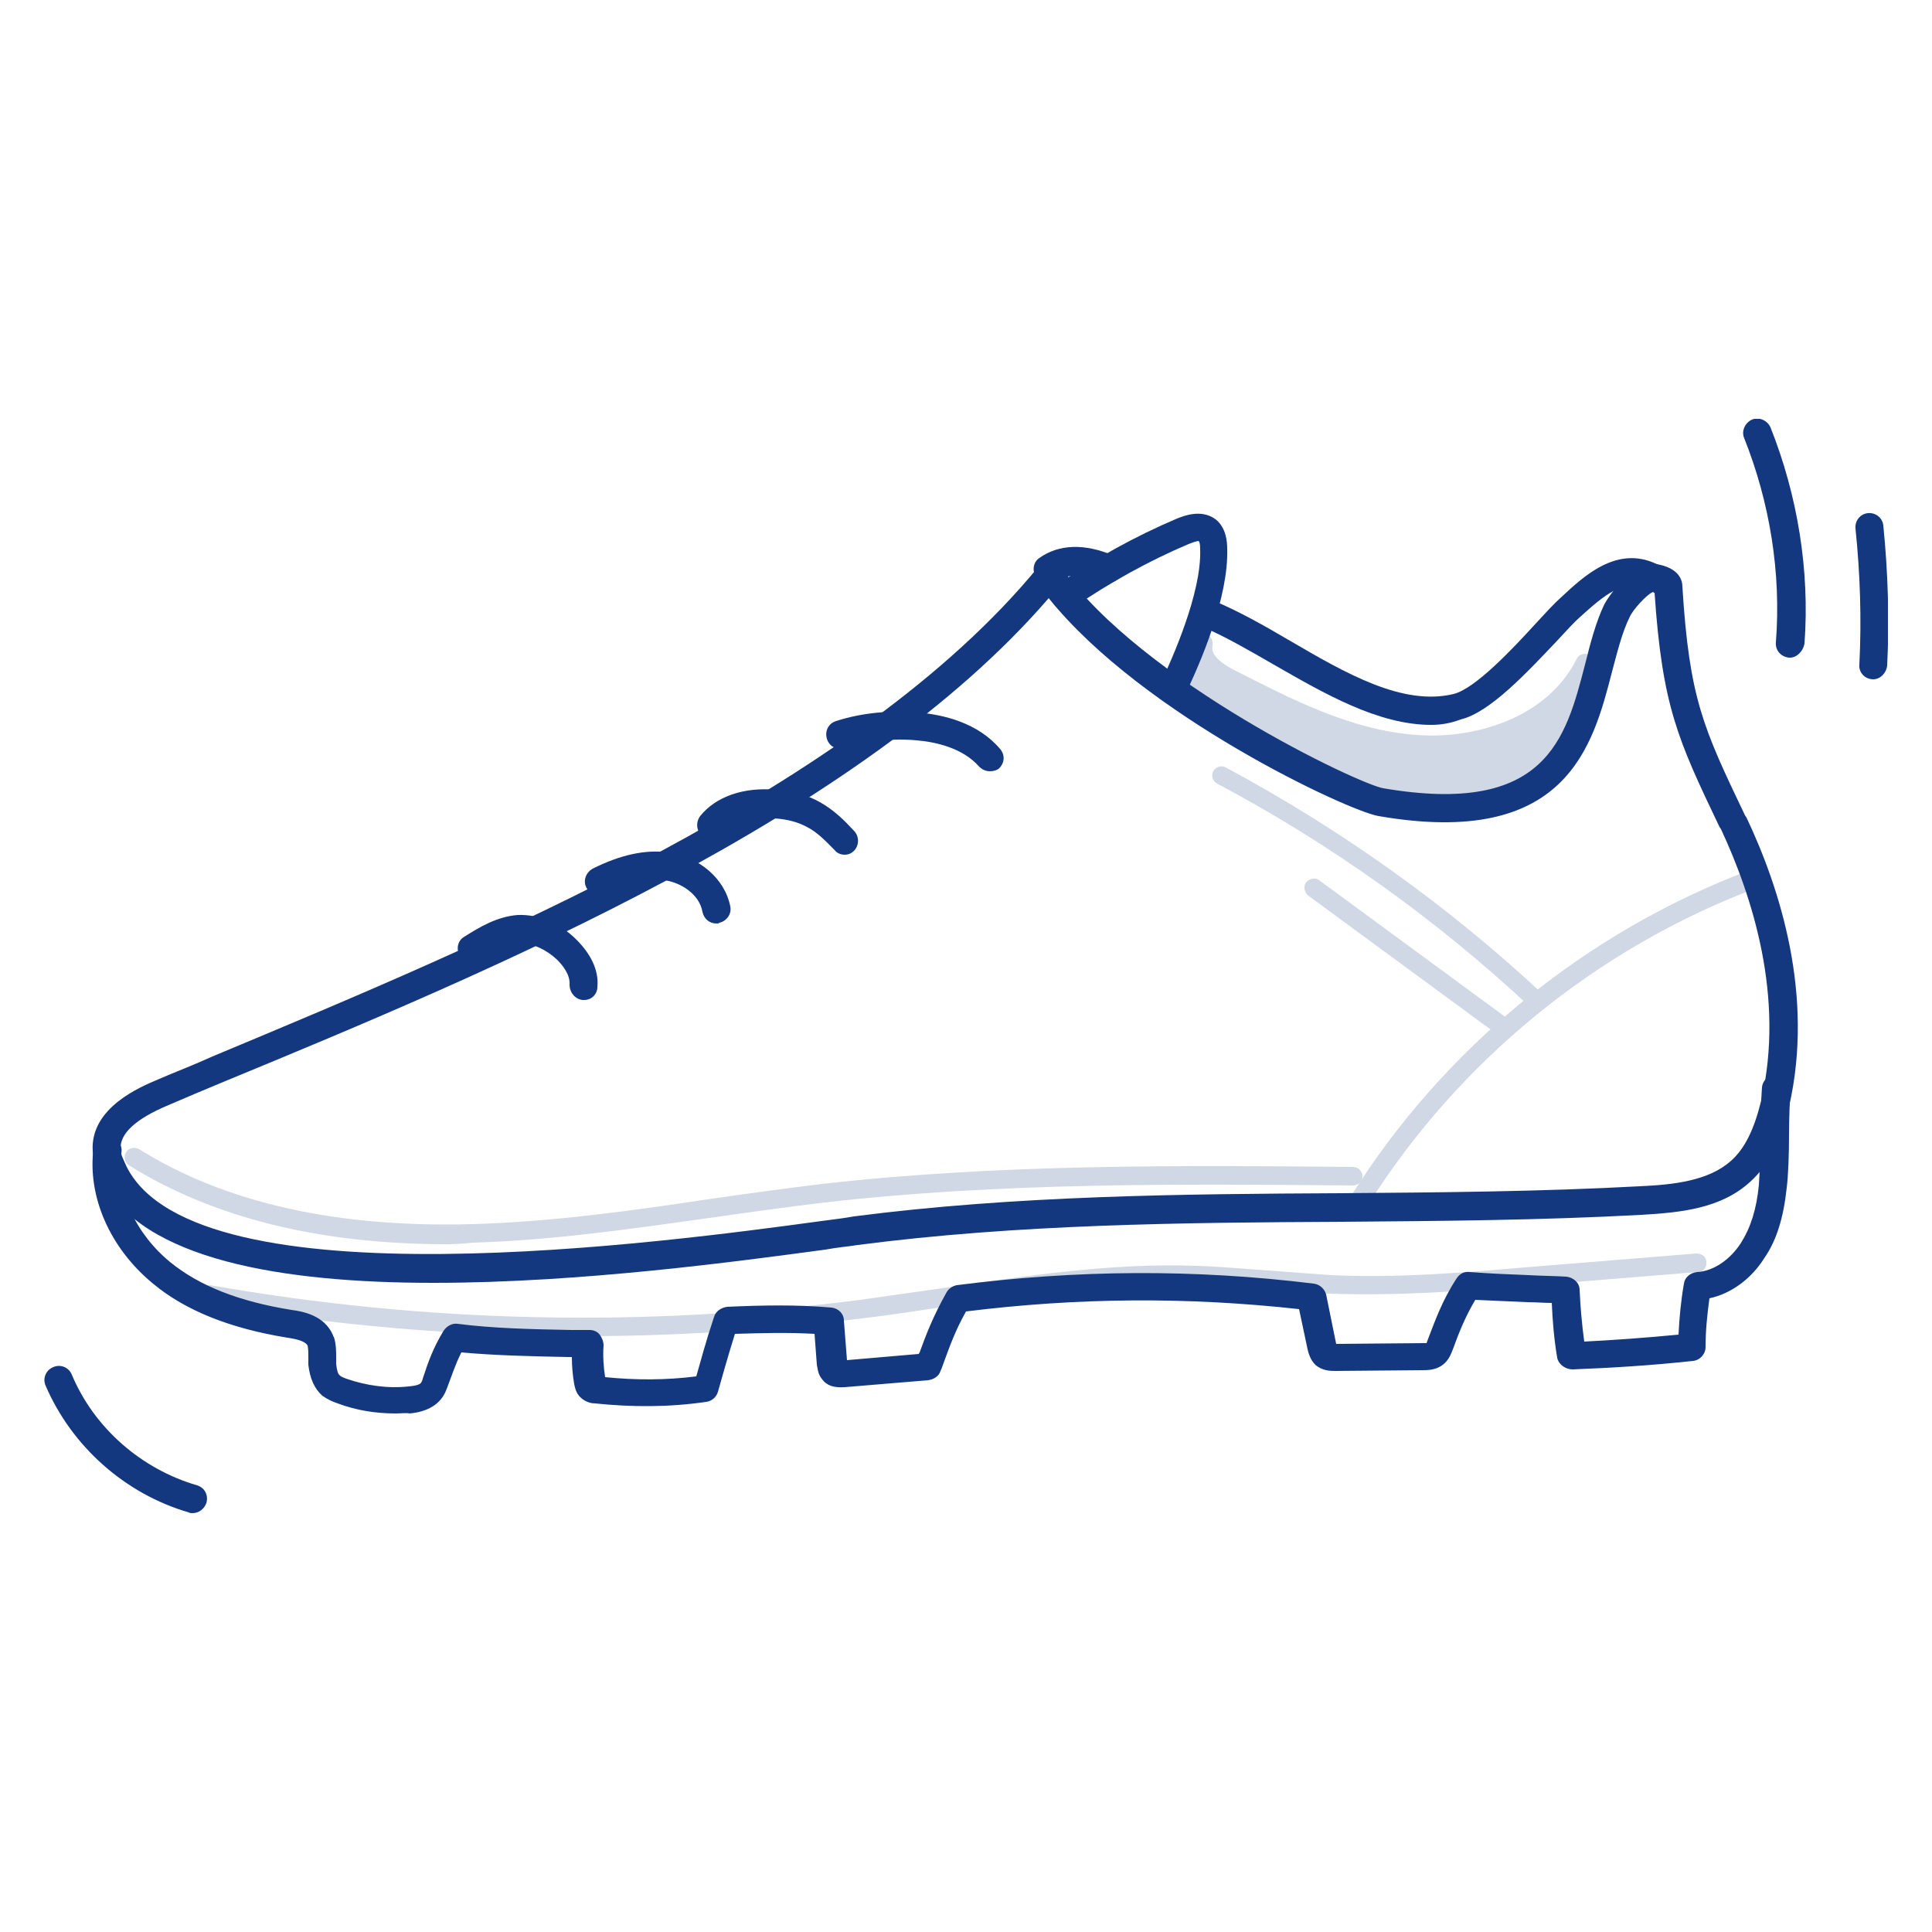<?xml version="1.0" encoding="utf-8"?>
<!-- Generator: Adobe Illustrator 27.8.0, SVG Export Plug-In . SVG Version: 6.00 Build 0)  -->
<svg version="1.1" id="Ebene_1" xmlns="http://www.w3.org/2000/svg" xmlns:xlink="http://www.w3.org/1999/xlink" x="0px" y="0px"
	 viewBox="0 0 250 250" style="enable-background:new 0 0 250 250;" xml:space="preserve">
<style type="text/css">
	.st0{clip-path:url(#SVGID_00000010310256397132545900000002310203869769184446_);fill:#D0D7E5;}
	.st1{clip-path:url(#SVGID_00000010310256397132545900000002310203869769184446_);fill:#14387F;}
</style>
<g>
	<defs>
		<rect id="SVGID_1_" x="5.7" y="54.2" width="238.6" height="141.7"/>
	</defs>
	<clipPath id="SVGID_00000023973255128804948050000007938470204979653037_">
		<use xlink:href="#SVGID_1_"  style="overflow:visible;"/>
	</clipPath>
	<path style="clip-path:url(#SVGID_00000023973255128804948050000007938470204979653037_);fill:#D0D7E5;" d="M75.4,172.9
		c-16.3,0-32.5-1.4-48.6-4.2c-0.7-0.1-1.1-0.7-1-1.4c0.1-0.7,0.7-1.1,1.4-1c27.8,4.9,56.1,5.5,84.1,1.9c3.5-0.5,7.1-1,10.6-1.5
		c10.8-1.6,21.9-3.3,33-2.9c3.1,0.1,6.2,0.4,9.2,0.6c2.6,0.2,5.4,0.4,8.1,0.6c8.4,0.4,16.9-0.3,25.1-1l22.2-1.8
		c0.7,0,1.3,0.4,1.3,1.1c0.1,0.7-0.4,1.3-1.1,1.3l-22.2,1.8c-8.3,0.7-16.9,1.3-25.4,1c-2.7-0.1-5.5-0.3-8.2-0.6
		c-3-0.2-6.1-0.5-9.1-0.6c-10.9-0.3-21.9,1.3-32.6,2.9c-3.5,0.5-7.1,1.1-10.7,1.5C99.6,172.1,87.5,172.9,75.4,172.9"/>
	<path style="clip-path:url(#SVGID_00000023973255128804948050000007938470204979653037_);fill:#D0D7E5;" d="M175.8,156.7
		c-0.2,0-0.4-0.1-0.6-0.2c-0.6-0.4-0.7-1.1-0.4-1.7c12-19.2,30.4-34.2,51.6-42.2c0.6-0.2,1.3,0.1,1.6,0.7c0.2,0.6-0.1,1.3-0.7,1.6
		c-20.7,7.8-38.6,22.4-50.4,41.2C176.6,156.5,176.2,156.7,175.8,156.7"/>
	<path style="clip-path:url(#SVGID_00000023973255128804948050000007938470204979653037_);fill:#D0D7E5;" d="M198.9,130.7
		c-0.3,0-0.6-0.1-0.8-0.3c-12.2-11.4-25.9-21.2-40.6-29c-0.6-0.3-0.8-1.1-0.5-1.6c0.3-0.6,1.1-0.8,1.6-0.5
		c14.9,8,28.8,17.9,41.1,29.4c0.5,0.5,0.5,1.2,0.1,1.7C199.5,130.6,199.2,130.7,198.9,130.7"/>
	<path style="clip-path:url(#SVGID_00000023973255128804948050000007938470204979653037_);fill:#D0D7E5;" d="M57.8,161
		c-16.4,0-30.2-3.4-41.1-10.2c-0.6-0.4-0.7-1.1-0.4-1.7c0.4-0.6,1.1-0.7,1.7-0.4c11.2,7,25.7,10.2,43.2,9.7
		c10.1-0.3,20.4-1.7,30.3-3.2c4.9-0.7,9.9-1.4,14.9-2c22.9-2.6,46.2-2.4,68.7-2.2c0.7,0,1.2,0.6,1.2,1.2c0,0.7-0.6,1.2-1.2,1.2h0
		c-22.5-0.2-45.7-0.4-68.4,2.2c-5,0.6-10,1.3-14.9,2c-10,1.4-20.3,2.9-30.6,3.2C60.2,160.9,59,161,57.8,161"/>
	<path style="clip-path:url(#SVGID_00000023973255128804948050000007938470204979653037_);fill:#D0D7E5;" d="M194.1,133.8
		c-0.2,0-0.5-0.1-0.7-0.2l-24.1-17.7c-0.5-0.4-0.7-1.2-0.3-1.7c0.4-0.5,1.2-0.7,1.7-0.3l24.1,17.7c0.5,0.4,0.7,1.2,0.3,1.7
		C194.8,133.6,194.4,133.8,194.1,133.8"/>
	<path style="clip-path:url(#SVGID_00000023973255128804948050000007938470204979653037_);fill:#D0D7E5;" d="M153.1,87.9
		c0.9-1.6,1.9-3.1,2.8-4.7c-0.6,2,1.5,3.6,3.4,4.6c7.6,3.9,15.5,7.9,24.1,8.6s18-2.8,21.9-10.4c0.3,1.5-0.2,3-0.7,4.4
		c-1.7,4.9-3.8,10.2-8.5,12.3c-2.4,1-5,1-7.6,0.9C175,102.7,161.9,97,153.1,87.9"/>
	<path style="clip-path:url(#SVGID_00000023973255128804948050000007938470204979653037_);fill:#D0D7E5;" d="M154.6,87.8
		c8.6,8.4,20.9,13.7,34,14.6c2.2,0.2,4.8,0.2,7-0.8c3.9-1.7,5.9-6.1,7.5-10.6c-5.2,5.2-13.1,7.1-19.8,6.6
		c-9.1-0.7-17.7-5.1-24.6-8.7c-1.5-0.8-2.6-1.6-3.3-2.6L154.6,87.8z M190.7,104.9c-0.8,0-1.5,0-2.3-0.1c-14-0.9-27.2-6.8-36.3-16
		c-0.4-0.4-0.5-1-0.2-1.5l2.8-4.7c0.3-0.5,1-0.7,1.5-0.5c0.6,0.3,0.8,0.9,0.7,1.5c-0.3,1.1,1.2,2.3,2.8,3.1c7.1,3.6,15,7.8,23.6,8.4
		c7.5,0.6,16.9-2.2,20.7-9.8c0.2-0.5,0.7-0.7,1.2-0.7c0.5,0.1,0.9,0.5,1,1c0.4,1.8-0.2,3.6-0.7,5.1c-1.8,5.1-4.1,10.8-9.2,13
		C194.7,104.7,192.6,104.9,190.7,104.9"/>
	<path style="clip-path:url(#SVGID_00000023973255128804948050000007938470204979653037_);fill:#14387F;" d="M135.7,77.4
		c-24.5,28.4-71.9,48.2-106.8,62.6c-2.4,1-4.8,2-7.1,3c-4.3,1.8-6.3,3.7-6.2,5.7c0,0.7,0.4,1.4,0.8,2.3c9.1,18,70,9.7,89.9,7
		c1.6-0.2,3.1-0.4,4.2-0.6c20.9-2.7,42.3-2.9,63-3c12.7-0.1,25.8-0.2,38.7-0.9c4.4-0.2,8.9-0.7,11.8-3.3c1.8-1.6,3-4.1,3.9-7.8
		c3.1-13.4-1.2-26.5-5.2-35.1l-0.2-0.3c-5.4-11.3-7.4-15.6-8.4-30.3c-0.1,0-0.1,0-0.2-0.1c-0.8,0.3-2.6,2.3-3,3.2
		c-1,2-1.6,4.5-2.3,7.1c-2.5,9.7-5.9,22.9-30.2,18.7C174.6,105,147.9,92.6,135.7,77.4 M56.1,166c-19.6,0-37.7-3-42.9-13.3
		c-0.6-1.1-1.1-2.3-1.2-3.7c-0.4-5.7,6.3-8.4,8.4-9.3c2.3-1,4.7-1.9,7.1-3C62.7,122,110.9,102,134.4,73.3c0.4-0.4,0.9-0.7,1.5-0.7
		c0.6,0,1.1,0.3,1.4,0.8c10.5,14.8,38.6,28.1,41.7,28.6c21.1,3.6,23.6-6.4,26.1-16c0.7-2.8,1.4-5.5,2.5-7.8c0.4-0.8,3.7-5.8,6.8-5.2
		c2.8,0.5,3.3,2,3.3,2.9c0.9,14.5,2.7,18.3,8.1,29.6l0.2,0.3c4.3,9.1,8.8,23,5.5,37.4c-1,4.5-2.6,7.5-5,9.7c-3.8,3.5-9,4-14.1,4.3
		c-12.9,0.7-26.1,0.8-38.8,0.9c-20.6,0.1-41.9,0.3-62.6,3c-1.2,0.2-2.6,0.3-4.2,0.6C95.6,163.2,75.2,166,56.1,166"/>
	<path style="clip-path:url(#SVGID_00000023973255128804948050000007938470204979653037_);fill:#14387F;" d="M135.6,75.5
		c-0.6,0-1.1-0.3-1.5-0.8c-0.6-0.8-0.4-2,0.4-2.5c2.5-1.8,5.9-1.9,9.6-0.3c0.9,0.4,1.4,1.5,1,2.4c-0.4,0.9-1.5,1.4-2.4,1
		c-1.8-0.7-4.3-1.3-6.1-0.1C136.3,75.3,135.9,75.5,135.6,75.5"/>
	<path style="clip-path:url(#SVGID_00000023973255128804948050000007938470204979653037_);fill:#14387F;" d="M185.2,93.8
		c-6.9,0-13.9-4.1-20.2-7.7c-3.3-1.9-6.4-3.7-9.2-4.9c-0.9-0.4-1.4-1.4-1-2.4c0.4-0.9,1.4-1.4,2.4-1c3.1,1.3,6.3,3.1,9.7,5.1
		c7.2,4.2,14.6,8.5,21.2,6.9c2.8-0.7,7.6-5.8,10.7-9.2c1.2-1.3,2.3-2.5,3.2-3.3c2.9-2.7,7.2-6.8,12.4-4.3c0.9,0.4,1.3,1.5,0.8,2.4
		c-0.4,0.9-1.5,1.3-2.4,0.8c-2.7-1.3-5.2,0.8-8.3,3.6c-0.8,0.7-1.8,1.8-3,3.1c-3.9,4.1-8.7,9.3-12.5,10.2
		C187.7,93.6,186.4,93.8,185.2,93.8"/>
	<path style="clip-path:url(#SVGID_00000023973255128804948050000007938470204979653037_);fill:#14387F;" d="M75.6,129.4
		c-0.1,0-0.1,0-0.2,0c-1-0.1-1.7-1-1.7-2c0.1-1.4-1.1-2.7-1.6-3.2c-1.5-1.4-3.3-2.2-4.9-2.1c-1.8,0.1-3.6,1.2-5.2,2.2
		c-0.9,0.5-2,0.3-2.5-0.6c-0.5-0.9-0.3-2,0.6-2.5c1.9-1.2,4.2-2.6,6.9-2.8c2.7-0.1,5.4,1,7.6,3.2c1.9,1.9,2.9,4,2.7,6.1
		C77.3,128.7,76.5,129.4,75.6,129.4"/>
	<path style="clip-path:url(#SVGID_00000023973255128804948050000007938470204979653037_);fill:#14387F;" d="M92.7,119.5
		c-0.9,0-1.6-0.6-1.8-1.5c-0.4-2.3-2.8-3.8-4.9-4.1c-2.2-0.3-4.7,0.3-7.6,1.8c-0.9,0.5-2,0.1-2.5-0.8c-0.5-0.9-0.1-2,0.8-2.5
		c3.6-1.8,6.8-2.5,9.8-2.1c4,0.6,7.3,3.4,8,7c0.2,1-0.5,1.9-1.4,2.1C93,119.5,92.9,119.5,92.7,119.5"/>
	<path style="clip-path:url(#SVGID_00000023973255128804948050000007938470204979653037_);fill:#14387F;" d="M109.3,110.6
		c-0.5,0-1-0.2-1.3-0.6c-1.1-1.1-2.2-2.3-3.6-3c-1.1-0.6-2.5-1-4.2-1.1c-1.4-0.1-5-0.2-6.7,2c-0.6,0.8-1.8,0.9-2.6,0.3
		c-0.8-0.6-0.9-1.8-0.3-2.6c2-2.5,5.6-3.8,9.9-3.4c2.2,0.2,4,0.7,5.6,1.6c1.8,1,3.2,2.4,4.4,3.7c0.7,0.7,0.7,1.9,0,2.6
		C110.2,110.4,109.8,110.6,109.3,110.6"/>
	<path style="clip-path:url(#SVGID_00000023973255128804948050000007938470204979653037_);fill:#14387F;" d="M128.1,99.8
		c-0.5,0-1-0.2-1.4-0.6c-2.1-2.4-5.6-3.2-8.1-3.4c-3.1-0.3-6.3,0.1-9.3,1c-1,0.3-2-0.2-2.3-1.2c-0.3-1,0.2-2,1.2-2.3
		c3.4-1.1,7.1-1.4,10.7-1.1c3.2,0.3,7.6,1.3,10.5,4.7c0.7,0.8,0.6,1.9-0.2,2.6C128.9,99.7,128.5,99.8,128.1,99.8"/>
	<path style="clip-path:url(#SVGID_00000023973255128804948050000007938470204979653037_);fill:#14387F;" d="M151.8,91.2
		c-0.3,0-0.5-0.1-0.8-0.2c-0.9-0.4-1.3-1.5-0.9-2.4c1.6-3.4,5.4-11.9,5.2-17.5c0-0.8-0.1-1-0.2-1.1c0,0-0.3,0-1.3,0.4
		c-5.2,2.2-10.2,5-14.9,8.2c-0.8,0.6-2,0.4-2.5-0.4c-0.6-0.8-0.4-2,0.4-2.5c4.8-3.4,10.1-6.3,15.5-8.6c0.8-0.3,3.1-1.3,5,0.1
		c1.4,1.1,1.5,3,1.5,3.8c0.2,6.2-3.4,14.7-5.6,19.2C153.1,90.8,152.5,91.2,151.8,91.2"/>
	<path style="clip-path:url(#SVGID_00000023973255128804948050000007938470204979653037_);fill:#14387F;" d="M109.7,176.5
		 M51.2,182.9c-2.6,0-5.1-0.4-7.5-1.3c-0.6-0.2-1.3-0.5-2-1c-1-0.9-1.6-2.2-1.8-4c0-0.3,0-0.6,0-0.9c0-0.6,0-1.2-0.1-1.6
		c-0.3-0.5-1.2-0.8-2.6-1c-7.4-1.2-13.2-3.5-17.4-7c-5.6-4.6-8.5-11.3-7.7-17.5c0.1-1,1.1-1.7,2.1-1.5c1,0.1,1.7,1.1,1.5,2.1
		c-0.7,4.9,1.8,10.4,6.3,14.1c3.8,3.1,8.9,5.1,15.7,6.2c1.5,0.2,4.3,0.7,5.4,3.3c0,0.1,0,0.1,0.1,0.2c0.3,0.9,0.3,1.8,0.3,2.7
		c0,0.3,0,0.5,0,0.8c0.1,0.8,0.2,1.3,0.5,1.5c0.2,0.2,0.6,0.3,0.8,0.4c2.6,0.9,5.4,1.3,8.1,1c1.1-0.1,1.5-0.3,1.6-0.5
		c0.1-0.1,0.2-0.5,0.3-0.8c0.6-1.8,1.2-3.6,2.6-5.9c0.4-0.6,1.1-1,1.8-0.9c4.7,0.6,9.6,0.7,14.7,0.8l2.4,0c0.5,0,1,0.2,1.3,0.6
		c0.3,0.4,0.5,0.9,0.5,1.4c-0.1,1.4,0,2.8,0.2,4.1c3.9,0.4,7.9,0.4,11.8-0.1c0.6-2.1,1.2-4.4,2.3-7.7c0.2-0.7,0.9-1.2,1.7-1.3
		c4.4-0.2,8.9-0.3,13.5,0.1c0.9,0.1,1.6,0.8,1.6,1.7l0.4,5.1l9.3-0.8c0-0.1,0.1-0.2,0.1-0.2c0.8-2.2,1.7-4.6,3.5-7.8
		c0.3-0.5,0.8-0.8,1.3-0.9c15.6-2,30.7-2.1,46.2-0.2c0.8,0.1,1.4,0.7,1.6,1.4l1.3,6.4h0l11.3-0.1c0.1,0,0.3,0,0.4,0
		c0-0.1,0.1-0.2,0.1-0.3c1-2.6,1.9-5.2,3.8-8.1c0.4-0.6,1-0.9,1.7-0.8c2.5,0.2,5.1,0.3,7.6,0.4c1.7,0.1,3.3,0.1,4.9,0.2
		c0.9,0.1,1.7,0.8,1.7,1.7c0.1,2.2,0.3,4.5,0.6,6.7c4-0.2,8-0.5,12.2-0.9c0.1-2.1,0.3-4.3,0.7-6.6c0.1-0.8,0.8-1.4,1.7-1.5
		c2.1-0.1,4.3-1.6,5.7-3.8c1.2-1.9,2-4.3,2.3-7.5c0.1-1.5,0.2-4.1,0.2-6.6c0-2.3,0.1-4.6,0.2-6c0.1-1,1-1.7,2-1.7c1,0.1,1.7,1,1.7,2
		c-0.1,1.3-0.2,3.6-0.2,5.8c0,2.6-0.1,5.3-0.3,6.9c-0.4,3.8-1.3,6.8-2.9,9.1c-1.7,2.7-4.3,4.6-7.1,5.2c-0.3,2.2-0.5,4.2-0.5,6.3
		c0,0.9-0.7,1.7-1.6,1.8c-5.5,0.6-10.6,0.9-15.6,1.1c-0.9,0-1.8-0.6-2-1.5c-0.4-2.4-0.6-4.7-0.7-7.1c-1,0-2.1-0.1-3.2-0.1
		c-2.2-0.1-4.5-0.2-6.7-0.3c-1.3,2.2-2.1,4.2-2.9,6.4c-0.2,0.5-0.5,1.4-1.3,2c-0.9,0.7-2,0.7-2.6,0.7l-11.3,0.1
		c-0.6,0-1.7,0-2.6-0.8c-0.7-0.7-0.9-1.6-1-2l-1.1-5.2c-14.5-1.6-28.6-1.5-43.1,0.3c-1.4,2.5-2.1,4.5-2.8,6.4
		c-0.2,0.5-0.3,0.9-0.5,1.3c-0.2,0.7-0.9,1.1-1.6,1.2l-10.8,0.9c-0.5,0-2,0.2-2.9-1c-0.6-0.7-0.6-1.5-0.7-1.9l-0.3-4
		c-3.5-0.2-6.9-0.1-10.3,0c-1,3.2-1.6,5.4-2.2,7.5c-0.2,0.7-0.8,1.2-1.5,1.3c-4.8,0.7-9.6,0.7-14.4,0.2c-0.4,0-1.1-0.1-1.8-0.7
		c-0.7-0.6-0.8-1.4-0.9-1.8c-0.2-1.2-0.3-2.3-0.3-3.5l-0.5,0c-4.8-0.1-9.4-0.2-13.8-0.6c-0.8,1.6-1.2,2.9-1.7,4.2
		c-0.2,0.5-0.4,1.2-0.9,1.8c-1.1,1.4-2.9,1.8-4.1,1.9C52.6,182.8,51.9,182.9,51.2,182.9"/>
	<path style="clip-path:url(#SVGID_00000023973255128804948050000007938470204979653037_);fill:#14387F;" d="M231.6,85.1
		c0,0-0.1,0-0.1,0c-1-0.1-1.8-0.9-1.7-2c0.7-9-0.8-18.1-4.1-26.4c-0.4-0.9,0.1-2,1-2.4c0.9-0.4,2,0.1,2.4,1c3.5,8.8,5.1,18.5,4.4,28
		C233.3,84.3,232.5,85.1,231.6,85.1"/>
	<path style="clip-path:url(#SVGID_00000023973255128804948050000007938470204979653037_);fill:#14387F;" d="M242.4,87.9
		C242.3,87.9,242.3,87.9,242.4,87.9c-1.1,0-1.9-0.9-1.8-1.9c0.3-5.9,0.1-11.8-0.5-17.6c-0.1-1,0.6-1.9,1.6-2c1-0.1,1.9,0.6,2,1.6
		c0.6,6,0.8,12.1,0.5,18.1C244.1,87.1,243.3,87.9,242.4,87.9"/>
	<path style="clip-path:url(#SVGID_00000023973255128804948050000007938470204979653037_);fill:#14387F;" d="M24.9,195.8
		c-0.2,0-0.3,0-0.5-0.1c-8.2-2.4-15.1-8.5-18.5-16.4c-0.4-0.9,0-2,1-2.4c0.9-0.4,2,0,2.4,1c2.9,6.9,9,12.2,16.2,14.3
		c1,0.3,1.5,1.3,1.2,2.3C26.4,195.3,25.7,195.8,24.9,195.8"/>
</g>
</svg>
